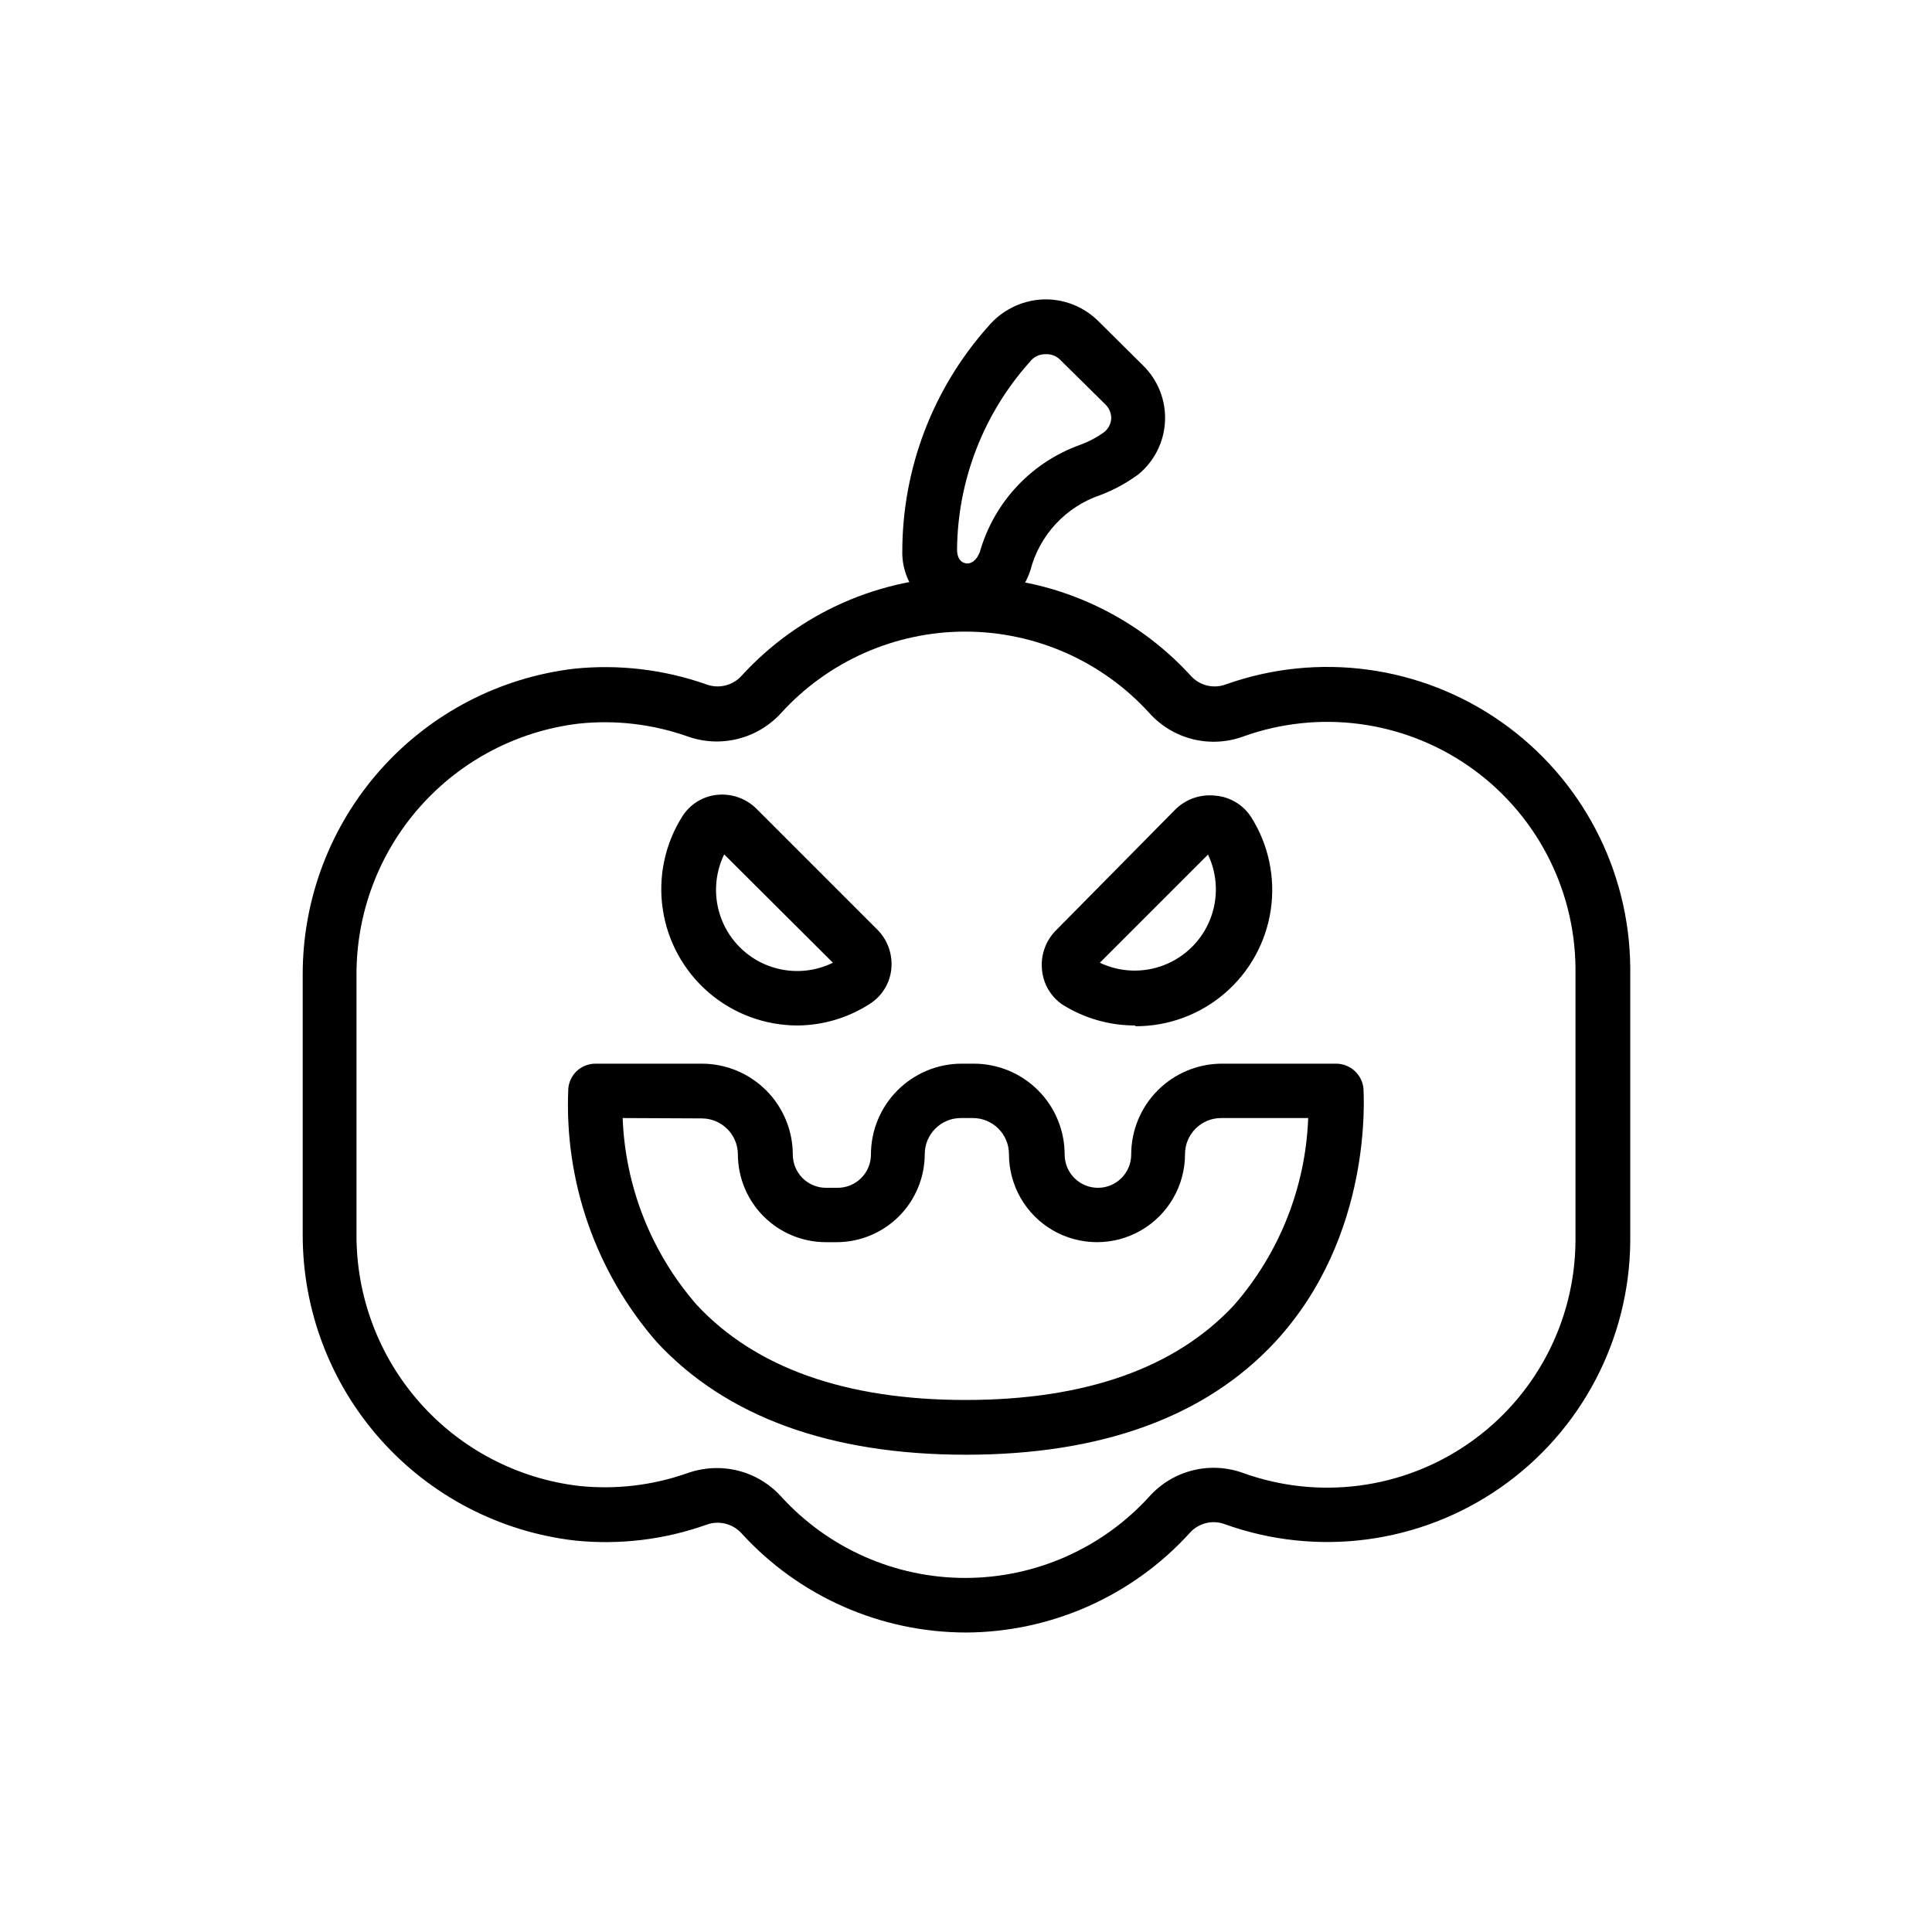 <?xml version="1.0" encoding="UTF-8"?>
<!-- Uploaded to: ICON Repo, www.svgrepo.com, Generator: ICON Repo Mixer Tools -->
<svg fill="#000000" width="800px" height="800px" version="1.1" viewBox="144 144 512 512" xmlns="http://www.w3.org/2000/svg">
 <path d="m400 576.63c-22.648-0.02-44.242-9.562-59.5-26.297-2.344-2.566-6.008-3.465-9.273-2.269-11.195 3.984-23.141 5.41-34.961 4.184-19.871-2.324-38.191-11.875-51.477-26.832-13.285-14.957-20.605-34.277-20.57-54.281v-68.82c-0.035-20.004 7.285-39.324 20.57-54.281 13.285-14.957 31.605-24.508 51.477-26.832 11.82-1.199 23.758 0.227 34.961 4.18 3.266 1.195 6.93 0.301 9.273-2.266 15.273-16.742 36.887-26.281 59.551-26.281 22.66 0 44.273 9.539 59.547 26.281 2.32 2.57 5.973 3.469 9.223 2.266 24.488-8.707 51.676-5.023 72.965 9.883 21.293 14.906 34.051 39.195 34.246 65.188v72.547c-0.215 26.027-13.027 50.336-34.379 65.219-21.352 14.887-48.59 18.5-73.086 9.699-3.246-1.203-6.898-0.305-9.219 2.266-15.195 16.754-36.73 26.352-59.348 26.449zm-66.051-43.578c6.481-0.02 12.668 2.711 17.027 7.508 12.5 13.762 30.23 21.609 48.82 21.609s36.32-7.848 48.82-21.609c3.051-3.394 7.043-5.797 11.469-6.898 4.426-1.105 9.082-0.859 13.367 0.699 20.07 7.219 42.391 4.266 59.887-7.93 17.5-12.191 28-32.105 28.18-53.434v-72.547c-0.211-21.309-10.727-41.195-28.219-53.363-17.492-12.168-39.797-15.113-59.848-7.902-4.285 1.562-8.941 1.809-13.367 0.703-4.426-1.105-8.418-3.508-11.469-6.898-12.5-13.762-30.23-21.609-48.82-21.609s-36.32 7.848-48.82 21.609c-3.07 3.359-7.066 5.738-11.488 6.832-4.418 1.094-9.062 0.855-13.348-0.688-9.203-3.238-19.012-4.391-28.719-3.375-16.293 1.941-31.301 9.809-42.172 22.098-10.867 12.289-16.84 28.148-16.773 44.559v68.719c-0.078 16.41 5.891 32.273 16.762 44.57 10.871 12.293 25.887 20.152 42.184 22.082 9.707 1.02 19.516-0.137 28.719-3.375 2.508-0.895 5.148-1.355 7.809-1.359zm21.41-117.29c-8.656-0.004-17.023-3.113-23.582-8.766-6.555-5.656-10.863-13.477-12.137-22.039-1.277-8.562 0.566-17.297 5.191-24.617 2.016-3.184 5.371-5.281 9.117-5.691 3.91-0.43 7.801 0.941 10.578 3.727l31.941 31.941c2.785 2.777 4.16 6.672 3.731 10.582-0.41 3.773-2.527 7.152-5.742 9.168-5.699 3.672-12.32 5.644-19.098 5.695zm-19.445-45.344c-2.625 5.406-2.871 11.664-0.676 17.258 2.195 5.598 6.633 10.016 12.234 12.195 5.606 2.176 11.863 1.91 17.258-0.738zm30.23 30.23m78.543 15.113c-6.777-0.012-13.414-1.934-19.145-5.543-3.062-2.09-5.035-5.43-5.391-9.121-0.43-3.91 0.941-7.801 3.727-10.578l31.539-31.941c2.777-2.785 6.668-4.156 10.578-3.731 3.91 0.293 7.453 2.402 9.574 5.695 4.625 7.316 6.465 16.055 5.191 24.617-1.277 8.562-5.582 16.383-12.141 22.035-6.555 5.652-14.926 8.766-23.582 8.766zm-9.219-16.625-0.004-0.004c5.383 2.562 11.59 2.773 17.133 0.586 5.547-2.188 9.934-6.574 12.121-12.121 2.188-5.543 1.973-11.746-0.586-17.129zm-35.469 130.38c-36.023 0-63.633-10.078-81.969-29.875h-0.004c-16.117-18.52-24.508-42.527-23.426-67.059 0.266-3.781 3.414-6.707 7.203-6.699h28.215c6.383 0.012 12.5 2.555 17.016 7.066 4.512 4.516 7.055 10.633 7.066 17.016 0 4.871 3.945 8.816 8.816 8.816h2.922c2.363 0.039 4.644-0.871 6.332-2.527 1.688-1.66 2.637-3.926 2.637-6.289 0-6.387 2.535-12.512 7.055-17.027 4.516-4.519 10.641-7.055 17.027-7.055h3.176-0.004c6.387 0 12.516 2.535 17.031 7.055 4.516 4.516 7.051 10.641 7.051 17.027 0 4.871 3.949 8.816 8.82 8.816 4.867 0 8.816-3.945 8.816-8.816 0-6.387 2.535-12.512 7.051-17.027 4.516-4.519 10.645-7.055 17.031-7.055h30.23-0.004c3.789 0.012 6.941 2.922 7.254 6.699 0 1.562 2.672 38.844-23.426 67.059-18.441 19.852-46.047 29.875-81.918 29.875zm-90.988-89.223c0.691 18.27 7.625 35.75 19.648 49.523 15.516 16.676 39.5 25.191 71.238 25.191 31.738 0 55.672-8.465 71.188-25.191 12.004-13.781 18.922-31.262 19.598-49.523h-23.074c-5.285 0-9.57 4.285-9.57 9.57 0 8.336-4.449 16.035-11.664 20.203-7.219 4.164-16.109 4.164-23.328 0-7.215-4.168-11.664-11.867-11.664-20.203 0-5.285-4.285-9.57-9.57-9.57h-3.176c-5.285 0-9.57 4.285-9.57 9.57-0.016 6.184-2.477 12.109-6.848 16.48-4.371 4.371-10.297 6.832-16.48 6.848h-2.922c-6.16-0.016-12.066-2.465-16.426-6.816-4.359-4.352-6.824-10.25-6.848-16.41 0-5.285-4.289-9.574-9.574-9.574zm91.34-132.45c-0.914-0.008-1.824-0.094-2.723-0.25-4.141-0.703-7.894-2.883-10.559-6.129-2.668-3.25-4.07-7.356-3.949-11.555 0.07-21.871 8.133-42.961 22.672-59.301 3.57-4.305 8.773-6.934 14.359-7.254 5.504-0.258 10.871 1.785 14.812 5.641l12.043 11.941h-0.004c3.902 3.859 5.988 9.191 5.738 14.676s-2.809 10.605-7.047 14.094c-3.098 2.277-6.484 4.125-10.078 5.488-9.137 3.086-16.109 10.566-18.539 19.902-1.137 3.586-3.356 6.738-6.348 9.02-2.996 2.281-6.617 3.582-10.379 3.727zm20.809-69.98h-0.254c-1.543 0.02-2.988 0.746-3.93 1.965-12.293 13.688-19.172 31.383-19.348 49.777 0 2.168 0.855 3.426 2.316 3.68 1.461 0.25 2.922-0.855 3.727-3.023h0.004c3.762-13.184 13.645-23.742 26.551-28.363 2.301-0.84 4.469-1.992 6.449-3.43 1.062-0.875 1.715-2.152 1.812-3.523 0.035-1.398-0.512-2.75-1.512-3.731l-12.043-11.891h0.004c-1-0.992-2.371-1.523-3.777-1.461z"/>
</svg>